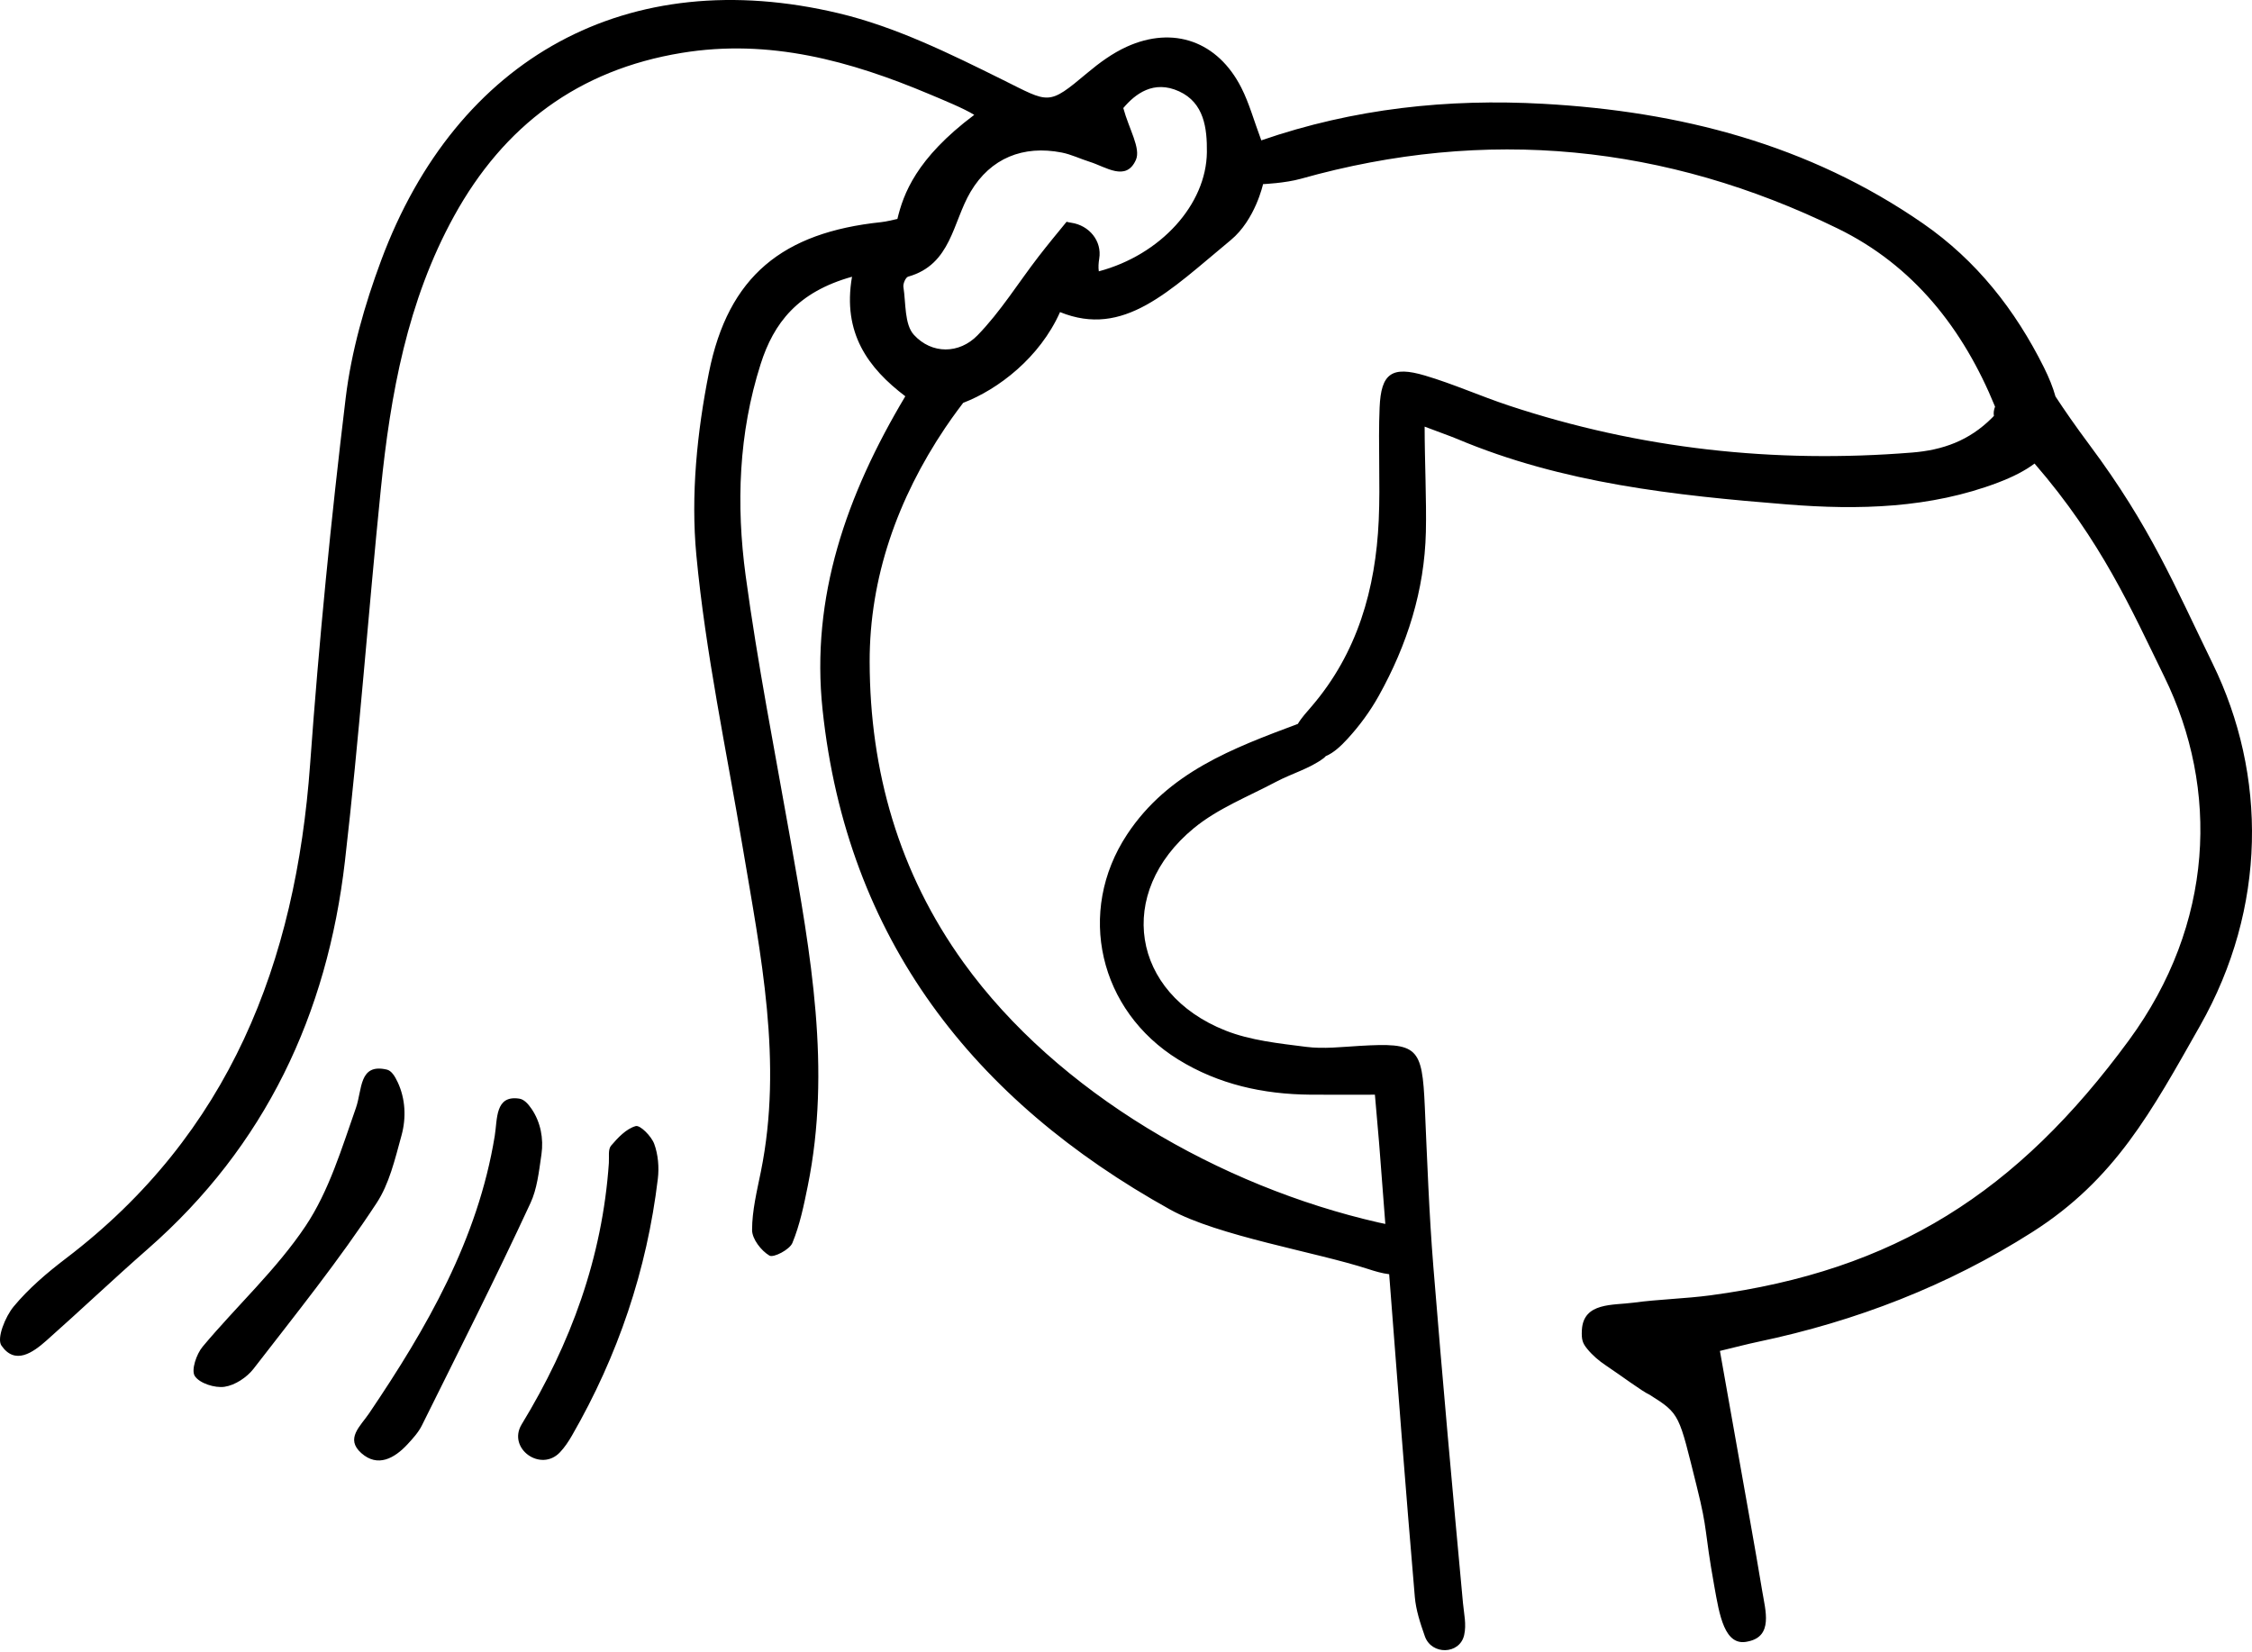 <?xml version="1.0" encoding="UTF-8"?> <svg xmlns="http://www.w3.org/2000/svg" width="814" height="597" viewBox="0 0 814 597" fill="none"> <path fill-rule="evenodd" clip-rule="evenodd" d="M303.164 4.799C323.684 9.684 343.337 19.375 362.409 28.834C379.421 37.27 378.721 38.352 393.021 26.354C397.359 22.713 402.114 19.238 407.235 16.907C424.185 9.208 440.213 14.975 448.7 31.735C451.526 37.309 453.195 43.469 455.907 50.736C489.448 39.155 523.387 35.616 557.806 37.522C607.163 40.249 653.733 52.169 695.068 80.769C714.438 94.177 728.443 112.063 738.772 132.772C740.663 136.566 742.065 140.065 742.962 143.303C746.18 148.215 750.191 154.014 755.326 160.907C777.365 190.493 785.944 211.543 799.785 239.884C819.439 280.125 819.439 328.068 795.223 370.781C777.596 401.882 764.552 426.31 734.53 445.401C704.075 464.768 670.88 477.572 635.583 484.996C631.513 485.854 627.487 486.925 621.677 488.318C625.42 509.389 629.022 529.606 632.6 549.831C634.092 558.27 635.583 566.713 636.977 575.172C638.122 582.136 641 591.5 631.812 593.342C623.271 595.409 621.488 583.62 619.634 573.307C615.851 552.283 617.48 554.015 613.28 537.211C606.778 511.212 607.411 511.161 596.228 504.142C593.638 503.001 585.904 497.203 580.448 493.565C577.909 491.877 575.594 489.893 573.67 487.527C572.06 485.547 571.579 484.272 571.78 480.741C572.351 470.66 583.01 471.884 590.474 470.873C599.673 469.629 609.014 469.452 618.217 468.228C684.917 459.339 729.239 430.927 769.515 376.02C800.372 333.957 802.211 285.254 782.313 244.633C770.499 220.515 759.582 195.47 735.403 167.562C732.027 170.106 727.65 172.367 722.236 174.425C697.705 183.75 671.812 184.404 646.022 182.337C605.36 179.082 564.824 174.736 526.646 158.641C524.237 157.625 526.646 158.641 514.944 154.213C514.944 166.419 515.656 181.062 515.392 192.28C514.896 213.458 508.618 233.096 498.399 251.462C495.301 257.032 491.424 262.327 487.118 267.019C484.867 269.47 482.145 272.12 479.193 273.326C478.937 273.626 478.662 273.892 478.368 274.111C473.317 277.862 466.842 279.626 461.182 282.629C451.136 287.955 440.15 292.253 431.518 299.362C403.133 322.732 408.877 359.001 442.941 372.506C452.034 376.112 462.284 377.155 472.125 378.411C478.423 379.214 484.957 378.434 491.369 378.06C512.499 376.828 514.046 378.328 515.01 400.135C515.861 419.395 516.55 438.675 518.096 457.88C521.364 498.436 525.048 538.96 528.803 579.472C529.157 583.302 530.106 587.187 529.228 591.037C527.614 598.126 517.439 598.335 515.026 591.474C513.282 586.514 511.798 581.928 511.397 577.248C508.077 538.381 505.094 499.485 502.123 460.589C499.529 460.288 496.867 459.48 494.629 458.748C475.653 452.561 440.186 446.788 422.937 437.211C351.844 397.727 306.132 339.434 297.322 256.536C293 215.855 305.943 178.909 327.23 143.242C313.855 133.087 304.423 120.439 307.966 100.034C288.328 105.525 279.684 116.72 274.945 131.583C266.97 156.594 266.049 182.436 269.516 208.053C273.827 239.898 280.058 271.49 285.647 303.158C292.996 344.772 300.566 386.363 291.961 428.748C290.552 435.708 289.103 442.785 286.415 449.292C285.411 451.721 279.589 454.736 278.113 453.858C275.126 452.091 271.843 447.843 271.843 444.62C271.847 437.574 273.61 430.484 275.027 423.49C283.038 383.883 274.976 345.209 268.477 306.425C262.577 271.191 255.043 236.103 251.697 200.625C249.654 178.948 251.953 156.216 256.232 134.74C263.215 99.703 282.994 84.041 318.484 80.301C320.594 80.081 322.664 79.482 324.372 79.14C326.518 70.216 331.064 57.329 352.147 41.521C348.463 39.21 340.936 36.144 336 34.062C307.352 21.989 278.082 13.916 246.383 19.123C209.079 25.252 182.131 45.426 164.134 78.093C147.22 108.8 141.127 142.557 137.647 176.858C133.101 221.669 129.845 266.625 124.669 311.357C118.277 366.618 95.915 414.255 53.426 451.461C41.051 462.301 29.112 473.642 16.799 484.561C11.863 488.938 5.447 493.528 0.519 486.384C-1.268 483.797 1.893 475.952 4.939 472.28C10.36 465.742 17.036 460.054 23.845 454.874C82.933 409.909 106.921 347.968 112.097 276.194C115.285 231.997 119.627 187.852 124.949 143.864C126.988 127.017 131.81 110.154 137.75 94.184C165.13 20.576 227.04 -13.316 303.164 4.799ZM187.722 397.13C189.391 397.389 190.859 398.928 192.182 400.885C195.405 405.644 196.531 411.544 195.716 417.232C194.74 424.038 194.079 429.82 191.76 434.831C179.227 461.897 165.749 488.53 152.492 515.257C151.252 517.757 149.249 519.949 147.328 522.032C142.569 527.184 136.511 530.51 130.606 525.263C124.71 520.032 130.232 515.596 133.456 510.825C154.263 480.035 172.705 448.089 178.822 410.639C179.826 404.494 178.893 395.76 187.722 397.13ZM236.469 413.475C237.894 417.345 238.276 421.966 237.78 426.107C233.816 459.109 223.361 490.04 206.79 518.826C205.518 521.038 204.125 523.136 202.428 524.939C195.492 532.319 183.325 523.589 188.537 514.898C188.561 514.858 188.58 514.819 188.608 514.779C206.325 485.69 217.721 454.562 220.078 420.38C220.224 418.25 219.728 415.475 220.866 414.141C223.338 411.232 226.376 408.004 229.785 407.051C231.387 406.607 235.457 410.716 236.469 413.475ZM139.834 386.631C141.424 387.005 142.668 388.847 143.77 391.221C146.557 397.208 146.88 404.029 145.136 410.398C142.656 419.471 140.641 427.982 136.134 434.854C122.514 455.63 106.864 475.091 91.642 494.776C89.225 497.898 84.923 500.74 81.14 501.283C77.644 501.787 72.138 500.043 70.414 497.394C69.036 495.288 70.996 489.474 73.244 486.786C85.513 472.104 99.916 458.941 110.461 443.164C118.924 430.501 123.518 415.071 128.659 400.455C130.965 393.901 129.686 384.246 139.834 386.631ZM470.235 64.611C464.563 66.209 456.537 66.556 456.537 66.556C456.537 66.556 453.734 79.447 444.862 86.788C422.508 105.285 406.231 122.187 383.157 112.811C375.843 129.253 360.83 140.762 348.152 145.616C348.152 145.616 344.747 150.024 341.621 154.681C324.471 180.239 314.28 208.73 314.343 239.284C314.426 278.591 324.829 315.427 348.344 348.027C382.244 395.022 441.072 428.856 498.349 441.913C499.115 442.087 499.917 442.25 500.736 442.417C500.036 433.28 499.335 424.145 498.628 415.01L498.436 412.603C498.04 407.76 497.568 402.659 496.97 395.699C488.767 395.699 481.202 395.754 473.636 395.691C456.612 395.545 440.473 391.999 425.905 383.004C397.304 365.358 388.888 329.64 407.412 301.602C422.273 279.113 445.77 270.406 469.116 261.673C470.385 259.507 472.322 257.395 474.089 255.34C490.653 236.04 497.234 212.907 498.352 188.057C498.962 174.488 498.104 160.853 498.671 147.281C499.187 134.945 503.072 132.205 515.05 135.744C525.308 138.778 535.145 143.207 545.316 146.576C592.76 162.29 641.428 167.596 691.21 163.577C702.213 162.688 711.746 159.315 719.99 151.077L720.712 150.335C720.534 149.329 720.65 148.246 721.126 146.993C709.577 118.727 691.584 95.951 664.282 82.612C602.124 52.247 537.231 45.752 470.235 64.611ZM406.023 39.057C408.101 46.721 412.427 53.617 410.581 57.786C407.038 65.8 399.673 60.289 393.871 58.486C390.486 57.431 387.231 55.817 383.783 55.14C369.84 52.416 358.075 57.136 350.84 69.303C344.306 80.305 343.877 95.617 328.25 100.002C327.364 100.25 326.36 102.545 326.541 103.71C327.47 109.642 326.876 117.255 330.344 121.042C336.799 128.088 346.723 128.001 353.344 121.195C361.684 112.626 368.089 102.187 375.457 92.653C378.729 88.422 382.133 84.296 385.527 80.163C386.089 80.321 386.656 80.435 387.231 80.518C393.663 81.454 398.378 87.087 397.324 93.499C397.068 95.05 396.961 96.597 397.174 98.077C419.56 92.114 436.025 73.92 436.238 55.011C436.332 46.382 435.246 37.171 426.196 33.022C416.973 28.795 410.325 33.959 406.023 39.057Z" fill="black"></path> </svg> 